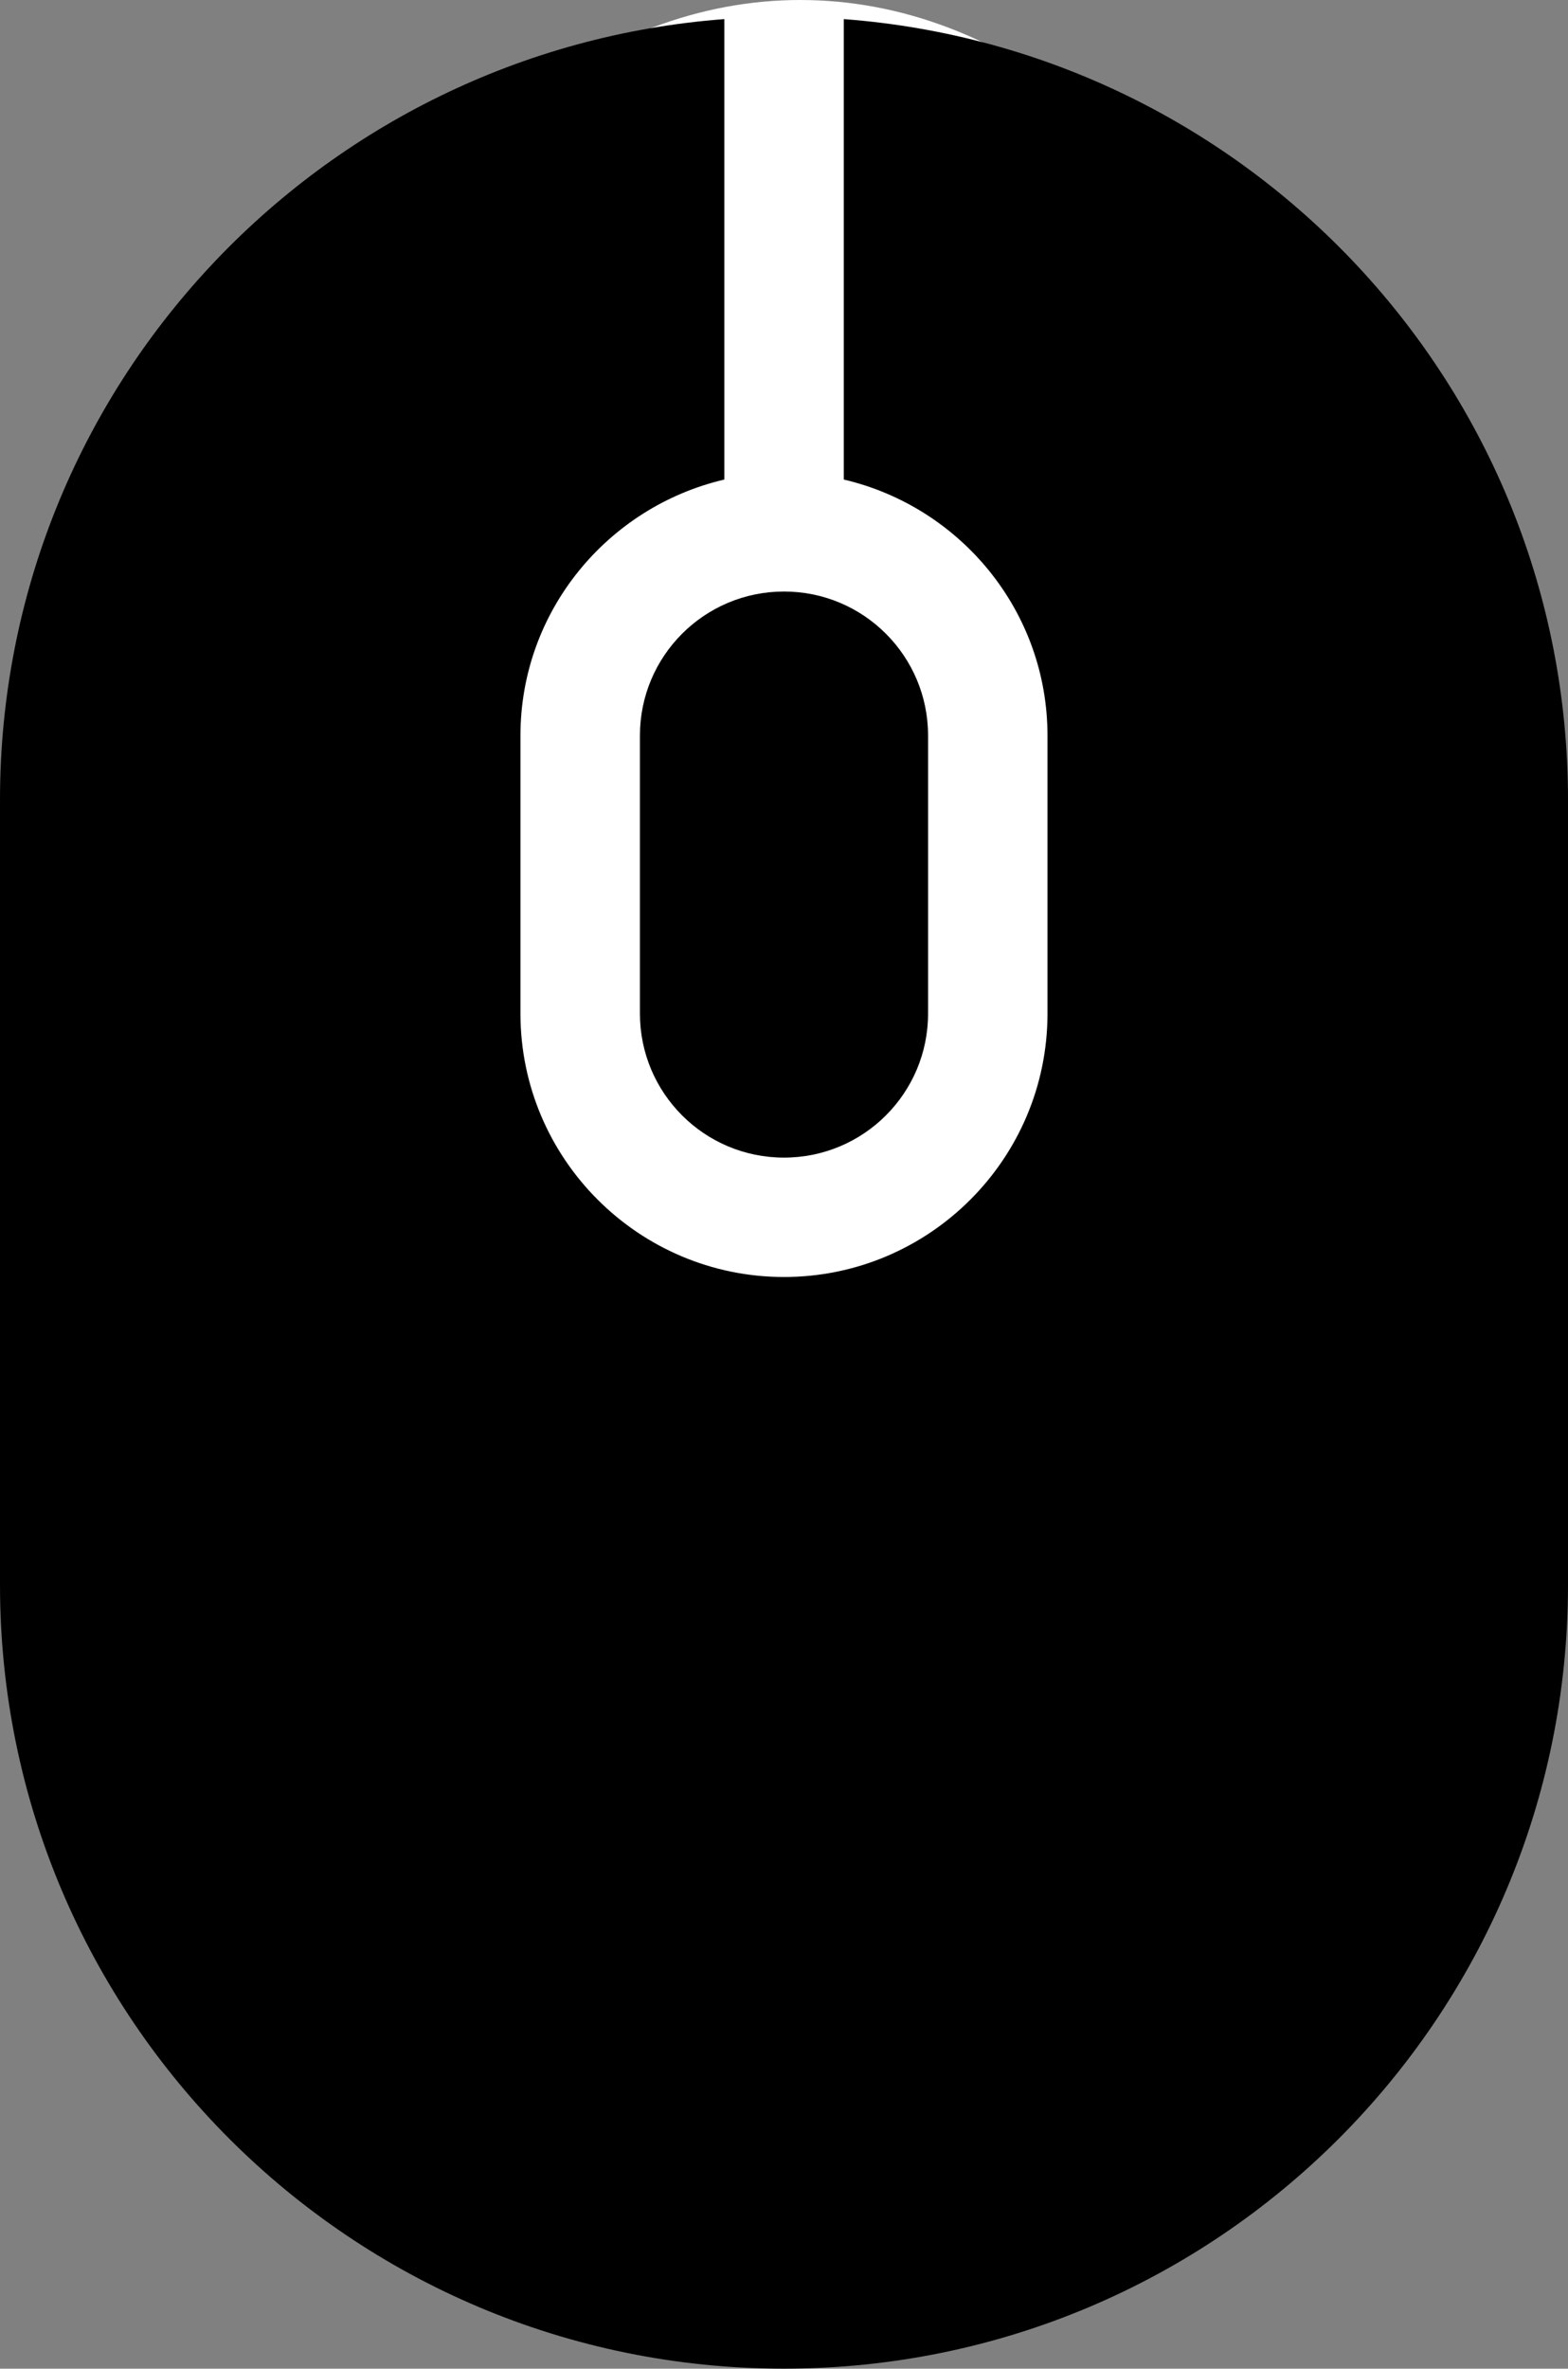 <?xml version="1.0" encoding="UTF-8"?><svg xmlns="http://www.w3.org/2000/svg" viewBox="0 0 51 77"><rect x="0" y="0" width="51" height="77" fill="#808080" stroke="none"/><g id="a"/><g id="b"><g id="c"><g><ellipse cx="26.032" cy="26.606" rx="18.68" ry="26.606" style="fill:#fff;"/><g><path d="M20.814,23.912v9.036c0,2.586,2.096,4.683,4.686,4.683,2.59,0,4.686-2.097,4.686-4.683v-9.036c0-2.586-2.096-4.683-4.686-4.683-2.59,0-4.686,2.097-4.686,4.683Z"/><path d="M27.445,.621V15.589c3.789,.886,6.625,4.271,6.625,8.323v9.036c0,4.723-3.842,8.564-8.57,8.564-4.724,0-8.572-3.841-8.572-8.564v-9.036c0-4.052,2.842-7.437,6.631-8.323V.621C10.388,1.616,0,12.59,0,26.003v25.518c0,14.069,11.416,25.478,25.5,25.478,14.082,0,25.5-11.409,25.5-25.479V26.003C51,12.59,40.616,1.616,27.445,.621Z"/></g></g></g></g></svg>